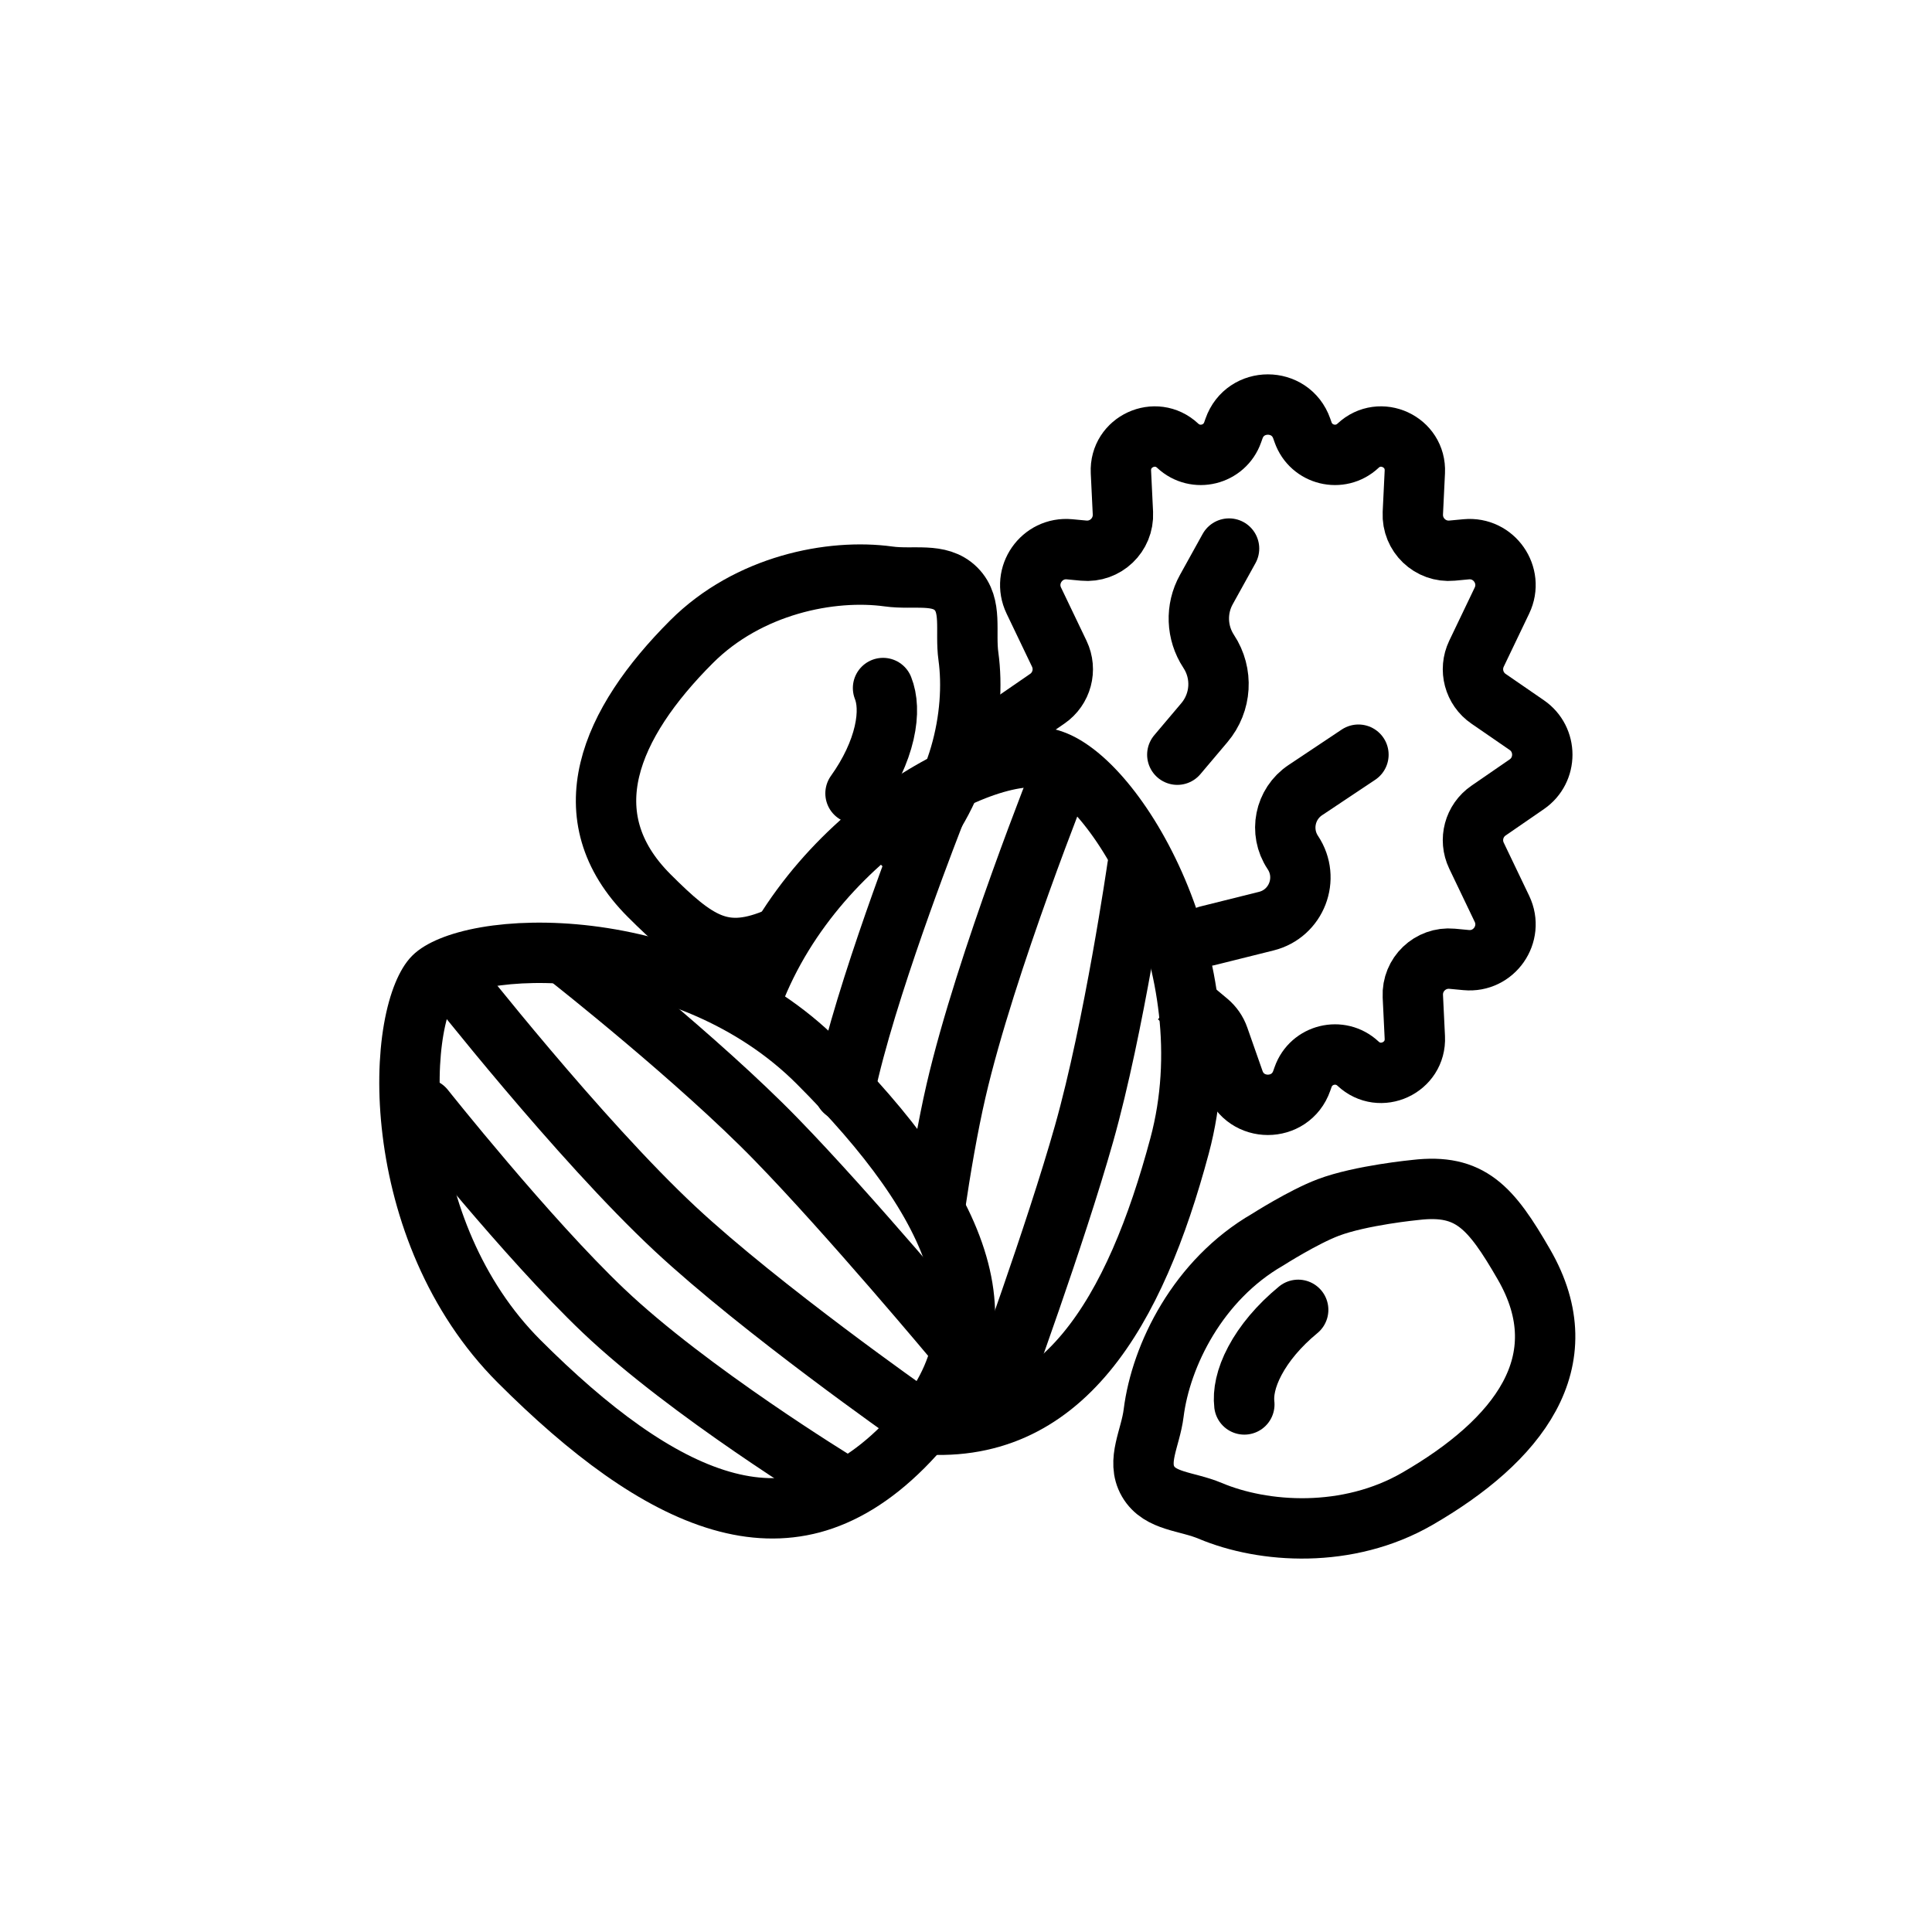 <svg width="32" height="32" viewBox="0 0 32 32" fill="none" xmlns="http://www.w3.org/2000/svg">
<path d="M13.546 17.596C14.703 18.753 15.548 19.88 15.856 20.945C16.007 21.467 16.026 21.966 15.897 22.452C15.766 22.938 15.477 23.443 14.96 23.96C14.443 24.477 13.938 24.766 13.452 24.897C12.966 25.026 12.467 25.007 11.945 24.856C10.88 24.548 9.753 23.703 8.596 22.546C7.523 21.472 6.99 20.033 6.833 18.745C6.754 18.103 6.771 17.516 6.852 17.05C6.937 16.563 7.078 16.285 7.182 16.182C7.286 16.078 7.563 15.937 8.05 15.852C8.516 15.771 9.103 15.754 9.745 15.832C11.033 15.99 12.472 16.523 13.546 17.596Z" stroke="black"/>
<path d="M12.293 17.036C13.098 14.034 16.277 12.277 17.372 12.571C18.467 12.864 20.342 15.975 19.538 18.977C18.803 21.719 17.599 23.826 15.182 23.579" stroke="black"/>
<path d="M7.475 16.173C7.475 16.173 9.588 18.867 11.184 20.355C12.613 21.687 15.117 23.442 15.117 23.442M9.472 15.896C9.472 15.896 11.573 17.551 12.857 18.872C14.075 20.123 15.825 22.218 15.825 22.218M7.027 18.363C7.027 18.363 8.729 20.506 9.994 21.709C11.409 23.055 13.863 24.555 13.863 24.555" stroke="black" stroke-linecap="round" stroke-linejoin="round"/>
<path d="M17.601 12.768C17.601 12.768 16.325 15.944 15.834 18.071C15.699 18.656 15.58 19.349 15.48 20.028M18.839 14.359C18.839 14.359 18.456 17.006 17.955 18.778C17.48 20.459 16.541 23.021 16.541 23.021M15.48 13.475C15.48 13.475 14.476 16.02 14.066 17.718C14.038 17.832 14.012 17.95 13.987 18.071" stroke="black" stroke-linecap="round" stroke-linejoin="round"/>
<path d="M12.806 15.563C11.96 15.899 11.53 15.612 10.753 14.835C9.434 13.517 10.099 11.984 11.454 10.629C12.396 9.687 13.764 9.417 14.717 9.548C15.134 9.606 15.558 9.476 15.835 9.753C16.112 10.03 15.982 10.454 16.04 10.871C16.171 11.824 15.902 13.192 14.959 14.134C14.908 14.186 14.769 14.403 14.717 14.453" stroke="black"/>
<path d="M14.626 11.396C14.696 11.572 14.717 11.823 14.644 12.14C14.571 12.456 14.412 12.803 14.17 13.141" stroke="black" stroke-linecap="round" stroke-linejoin="round"/>
<path d="M23.475 24.825C25.135 23.866 26.174 22.558 25.241 20.943C24.692 19.991 24.35 19.603 23.447 19.709C23.447 19.709 22.539 19.796 22 20C21.585 20.157 20.997 20.532 20.997 20.532C19.842 21.198 19.228 22.449 19.108 23.404C19.056 23.822 18.82 24.198 19.016 24.537C19.212 24.876 19.655 24.86 20.044 25.024C20.93 25.397 22.321 25.491 23.475 24.825Z" stroke="black"/>
<path d="M20.61 23.262C20.588 23.075 20.632 22.827 20.785 22.54C20.937 22.253 21.181 21.959 21.502 21.695" stroke="black" stroke-linecap="round" stroke-linejoin="round"/>
<path d="M16 12.5L17.345 11.574C17.587 11.408 17.671 11.092 17.545 10.828L17.123 9.947C16.924 9.53 17.255 9.055 17.715 9.098L17.949 9.12C18.309 9.154 18.616 8.861 18.599 8.499L18.566 7.817C18.542 7.315 19.141 7.039 19.507 7.383V7.383C19.802 7.659 20.283 7.541 20.417 7.16L20.439 7.098C20.625 6.568 21.375 6.568 21.561 7.098L21.583 7.16C21.717 7.541 22.198 7.659 22.493 7.383V7.383C22.859 7.039 23.458 7.315 23.434 7.817L23.401 8.499C23.384 8.861 23.691 9.154 24.051 9.12L24.285 9.098C24.745 9.055 25.076 9.53 24.877 9.947L24.455 10.828C24.329 11.092 24.413 11.408 24.655 11.574L25.288 12.01C25.631 12.246 25.631 12.754 25.288 12.99L24.655 13.426C24.413 13.592 24.329 13.908 24.455 14.172L24.877 15.053C25.076 15.47 24.745 15.945 24.285 15.902L24.051 15.88C23.691 15.847 23.384 16.139 23.401 16.501L23.434 17.183C23.458 17.685 22.859 17.961 22.493 17.617V17.617C22.198 17.341 21.717 17.459 21.583 17.84L21.561 17.902C21.375 18.432 20.625 18.432 20.439 17.902L20.187 17.184C20.152 17.083 20.09 16.994 20.008 16.925L19.5 16.5" stroke="black"/>
<path d="M20.357 9.086L19.981 9.765C19.802 10.086 19.817 10.48 20.019 10.788V10.788C20.261 11.154 20.232 11.635 19.948 11.97L19.5 12.5" stroke="black" stroke-linecap="round"/>
<path d="M22.5 12.5L21.62 13.087C21.278 13.315 21.185 13.778 21.413 14.12V14.12C21.699 14.549 21.474 15.132 20.974 15.257L20 15.5" stroke="black" stroke-linecap="round"/>
</svg>
